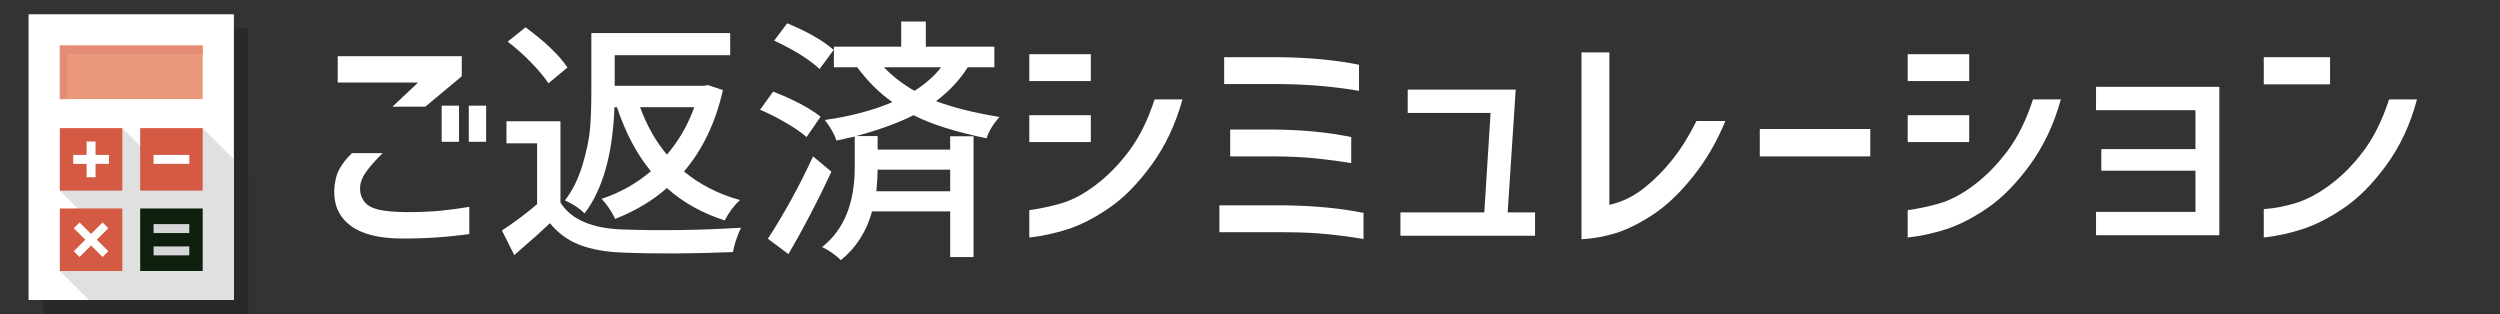 <?xml version="1.0" encoding="utf-8"?>
<!-- Generator: Adobe Illustrator 16.0.0, SVG Export Plug-In . SVG Version: 6.00 Build 0)  -->
<!DOCTYPE svg PUBLIC "-//W3C//DTD SVG 1.1//EN" "http://www.w3.org/Graphics/SVG/1.1/DTD/svg11.dtd">
<svg version="1.1" id="レイヤー_1" xmlns="http://www.w3.org/2000/svg" xmlns:xlink="http://www.w3.org/1999/xlink" x="0px"
	 y="0px" width="350px" height="44px" viewBox="0 0 350 44" enable-background="new 0 0 350 44" xml:space="preserve">
<rect x="0" y="0" width="350" height="44" fill="#333333" stroke="none"/>
<g>
	<g opacity="0.2">
		<rect x="6" y="4" width="28.747" height="39.998"/>
		<polygon points="34.749,24.312 34.749,44 14.437,44 10.374,39.938 12.875,31.188 10.374,28.688 19.123,19.938 21.624,22.438 
			30.373,19.938 		"/>
		<rect x="10.377" y="31.186" width="8.749" height="8.752"/>
		<rect x="10.377" y="8.374" width="19.999" height="7.501"/>
		<polygon points="11.442,9.571 30.376,9.571 30.376,8.374 10.377,8.374 10.377,15.875 11.442,15.875 		"/>
		<rect x="21.626" y="19.937" width="8.75" height="8.751"/>
		<rect x="10.377" y="19.937" width="8.749" height="8.751"/>
		<rect x="21.626" y="31.186" width="8.75" height="8.752"/>
		<rect x="23.501" y="23.687" width="4.999" height="1.25"/>
		<polygon points="17.251,23.687 15.377,23.687 15.377,21.812 14.125,21.812 14.125,23.687 12.251,23.687 12.251,24.937 
			14.125,24.937 14.125,26.812 15.377,26.812 15.377,24.937 17.251,24.937 		"/>
		<polygon points="17.169,37.172 15.557,35.562 17.169,33.949 16.362,33.145 14.751,34.756 13.14,33.145 12.333,33.949 
			13.944,35.562 12.333,37.172 13.14,37.98 14.751,36.367 16.362,37.98 		"/>
		<rect x="23.501" y="33.374" width="4.999" height="1.251"/>
		<rect x="23.501" y="36.498" width="4.999" height="1.251"/>
	</g>
	<g>
		<g>
			<rect x="4" y="2" fill="#FFFFFF" width="28.747" height="39.998"/>
			<polygon fill="#E1E0E0" points="32.749,22.312 32.749,42 12.437,42 8.374,37.938 10.875,29.188 8.374,26.688 17.123,17.938 
				19.624,20.438 28.373,17.938 			"/>
			<rect x="8.377" y="29.186" fill="#D45A43" width="8.749" height="8.752"/>
			<rect x="8.377" y="6.374" fill="#E9987A" width="19.999" height="7.501"/>
			<polygon fill="#E68C76" points="9.442,7.571 28.376,7.571 28.376,6.374 8.377,6.374 8.377,13.875 9.442,13.875 			"/>
			<rect x="19.626" y="17.937" fill="#D45A43" width="8.75" height="8.751"/>
			<rect x="8.377" y="17.937" fill="#D45A43" width="8.749" height="8.751"/>
			<rect x="19.626" y="29.186" fill="#0F1F0D" width="8.75" height="8.752"/>
			<rect x="21.501" y="21.687" fill="#FFFFFF" width="4.999" height="1.25"/>
			<polygon fill="#FFFFFF" points="15.251,21.687 13.377,21.687 13.377,19.812 12.125,19.812 12.125,21.687 10.251,21.687 
				10.251,22.937 12.125,22.937 12.125,24.812 13.377,24.812 13.377,22.937 15.251,22.937 			"/>
			<polygon fill="#FFFFFF" points="15.169,35.172 13.557,33.562 15.169,31.949 14.362,31.145 12.751,32.756 11.14,31.145 
				10.333,31.949 11.944,33.562 10.333,35.172 11.14,35.98 12.751,34.367 14.362,35.98 			"/>
			<rect x="21.501" y="31.374" fill="#D6D6D8" width="4.999" height="1.251"/>
			<rect x="21.501" y="34.498" fill="#D6D6D8" width="4.999" height="1.251"/>
		</g>
	</g>
</g>
<g>
	<path fill="#FFFFFF" d="M49.284,21.438h4.289c-0.984,0.961-1.764,1.846-2.338,2.654c-0.575,0.809-0.85,1.6-0.826,2.373
		c0,0.633,0.193,1.213,0.58,1.74s1.031,0.902,1.934,1.125c0.902,0.223,2.22,0.346,3.955,0.369c1.921,0,3.562-0.07,4.922-0.211
		c1.359-0.141,2.66-0.316,3.902-0.527v3.797c-3.094,0.445-6.293,0.656-9.598,0.633c-3.094-0.023-5.426-0.615-6.996-1.775
		c-1.57-1.16-2.344-2.783-2.32-4.869c0.047-1.219,0.281-2.227,0.703-3.023S48.511,22.164,49.284,21.438z M47.28,7.867h17.367v2.812
		l-5.098,4.254h-4.605l3.586-3.375H47.28V7.867z M61.835,19.855v-5.062h2.426v5.062H61.835z M65.632,19.855v-5.062h2.426v5.062
		H65.632z"/>
	<path fill="#FFFFFF" d="M78.464,16.973v11.391c1.5,2.367,4.395,3.621,8.684,3.762c5.414,0.188,10.945,0.105,16.594-0.246
		c-0.562,1.195-0.938,2.332-1.125,3.41c-5.719,0.234-10.887,0.258-15.504,0.07c-2.368-0.094-4.365-0.457-5.994-1.09
		c-1.629-0.633-3.006-1.641-4.131-3.023c-1.148,1.102-2.812,2.59-4.992,4.465l-1.723-3.445c1.851-1.219,3.492-2.449,4.922-3.691
		v-8.508h-4.289v-3.094H78.464z M79.448,9.449l-2.672,2.215c-0.54-0.844-1.354-1.822-2.443-2.936s-2.174-2.08-3.252-2.9l2.496-2.004
		C76.342,5.863,78.3,7.738,79.448,9.449z M86.374,15.004h-0.352c-0.234,6.562-1.629,11.52-4.184,14.871
		c-0.703-0.703-1.617-1.312-2.742-1.828c1.055-1.359,1.875-3.018,2.461-4.975c0.585-1.957,0.937-3.662,1.055-5.115
		c0.117-1.453,0.176-3.152,0.176-5.098V4.633h19.441v3.094H86.058v4.289h12.445l0.598-0.105l2.109,0.703
		c-1.032,4.547-2.848,8.344-5.449,11.391c2.203,1.828,4.816,3.164,7.84,4.008c-0.797,0.703-1.512,1.652-2.145,2.848
		c-3.188-1.031-5.883-2.543-8.086-4.535c-1.992,1.758-4.407,3.199-7.242,4.324c-0.516-1.078-1.148-2.016-1.898-2.812
		c2.602-0.867,4.898-2.156,6.891-3.867C89.151,21.578,87.569,18.59,86.374,15.004z M97.202,15.004h-7.594
		c0.961,2.602,2.215,4.816,3.762,6.645C95.034,19.703,96.311,17.488,97.202,15.004z"/>
	<path fill="#FFFFFF" d="M114.886,16.34l-1.969,2.848c-0.68-0.609-1.635-1.271-2.865-1.986s-2.443-1.33-3.639-1.846l1.828-2.531
		C111.171,13.973,113.386,15.145,114.886,16.34z M113.831,21.895l2.566,2.145c-1.898,4.078-3.902,7.922-6.012,11.531l-2.883-2.145
		C109.8,29.887,111.909,26.043,113.831,21.895z M116.714,6.988l-1.969,2.672c-1.43-1.336-3.551-2.66-6.363-3.973l1.828-2.426
		C113.045,4.434,115.214,5.676,116.714,6.988z M139.214,9.414h-3.727c-1.078,1.734-2.555,3.316-4.43,4.746
		c2.343,0.891,5.296,1.629,8.859,2.215c-0.914,1.055-1.512,2.051-1.793,2.988c-4.336-0.891-7.747-1.969-10.23-3.234
		c-2.133,1.078-4.805,2.051-8.016,2.918h2.988v1.898h10.16v-1.863h3.27v16.91h-3.27v-6.398h-10.934
		c-0.773,2.812-2.227,5.086-4.359,6.82c-0.821-0.773-1.7-1.383-2.637-1.828c3.046-2.391,4.57-6.117,4.57-11.18v-4.289
		c-0.234,0.047-0.639,0.135-1.213,0.264c-0.575,0.129-1.025,0.229-1.354,0.299c-0.258-0.844-0.797-1.805-1.617-2.883
		c3.609-0.516,6.762-1.348,9.457-2.496c-1.828-1.289-3.469-2.918-4.922-4.887h-3.27V6.531h9.422V3.016h3.445v3.516h9.598V9.414z
		 M133.026,26.781v-3.023h-10.16c0,0.797-0.059,1.805-0.176,3.023H133.026z M131.761,9.414h-8.016
		c1.242,1.289,2.672,2.391,4.289,3.305C129.628,11.688,130.87,10.586,131.761,9.414z"/>
	<path fill="#FFFFFF" d="M144.101,11.348V7.586h8.613v3.762H144.101z M165.546,13.914c-0.961,3.469-2.396,6.516-4.307,9.141
		c-1.911,2.625-3.891,4.641-5.941,6.047c-2.051,1.406-3.99,2.402-5.818,2.988s-3.621,0.973-5.379,1.16v-3.832
		c1.429-0.188,2.918-0.504,4.465-0.949s3.164-1.307,4.852-2.584s3.246-2.871,4.676-4.781c1.429-1.91,2.613-4.307,3.551-7.189
		H165.546z M144.101,19.891v-3.762h8.613v3.762H144.101z"/>
	<path fill="#FFFFFF" d="M190.894,29.805v3.656c-1.477-0.258-3.124-0.48-4.939-0.668c-1.816-0.188-3.862-0.281-6.135-0.281h-9.105
		V28.75h9.105C183.944,28.797,187.636,29.148,190.894,29.805z M190.261,9.062v3.656c-1.477-0.258-3.124-0.475-4.939-0.65
		c-1.816-0.176-3.873-0.275-6.17-0.299h-7.77V8.008h7.77C183.3,8.055,187.003,8.406,190.261,9.062z M189.171,19.188v3.656
		c-1.477-0.258-3.124-0.48-4.939-0.668c-1.816-0.188-3.873-0.281-6.17-0.281h-5.836v-3.762h5.836
		C182.187,18.156,185.889,18.508,189.171,19.188z"/>
	<path fill="#FFFFFF" d="M197.081,15.812v-3.27h15.117l-1.125,17.191h3.832v3.27h-18.844v-3.27h11.742l0.879-13.922H197.081z"/>
	<path fill="#FFFFFF" d="M241.554,16.938c-1.195,2.906-2.713,5.508-4.553,7.805c-1.841,2.297-3.697,4.061-5.572,5.291
		c-1.876,1.23-3.599,2.092-5.168,2.584c-1.57,0.492-3.188,0.785-4.852,0.879V7.34h3.902v21.34c1.758-0.398,3.362-1.172,4.816-2.32
		c1.453-1.148,2.782-2.479,3.99-3.99c1.207-1.512,2.338-3.322,3.393-5.432H241.554z"/>
	<path fill="#FFFFFF" d="M246.37,21.895v-3.832h15.469v3.832H246.37z"/>
	<path fill="#FFFFFF" d="M267.077,11.348V7.586h8.613v3.762H267.077z M288.522,13.914c-0.962,3.469-2.396,6.516-4.307,9.141
		c-1.911,2.625-3.891,4.641-5.941,6.047c-2.052,1.406-3.99,2.402-5.818,2.988s-3.621,0.973-5.379,1.16v-3.832
		c1.429-0.188,2.918-0.504,4.465-0.949s3.164-1.307,4.852-2.584s3.246-2.871,4.676-4.781c1.429-1.91,2.613-4.307,3.551-7.189
		H288.522z M267.077,19.891v-3.762h8.613v3.762H267.077z"/>
	<path fill="#FFFFFF" d="M293.444,15.426v-3.27h17.262v20.777h-17.262v-3.27h13.922v-5.766h-13.184v-3.023h13.184v-5.449H293.444z"
		/>
	<path fill="#FFFFFF" d="M316.929,11.805V8.008h9.281v3.797H316.929z M338.374,13.914c-0.914,3.469-2.333,6.521-4.254,9.158
		c-1.922,2.637-3.915,4.652-5.977,6.047c-2.062,1.395-4.008,2.385-5.836,2.971s-3.621,0.973-5.379,1.16v-3.973
		c1.429-0.094,2.918-0.375,4.465-0.844s3.164-1.33,4.852-2.584s3.246-2.836,4.676-4.746c1.429-1.91,2.613-4.307,3.551-7.189H338.374
		z"/>
</g>
</svg>
